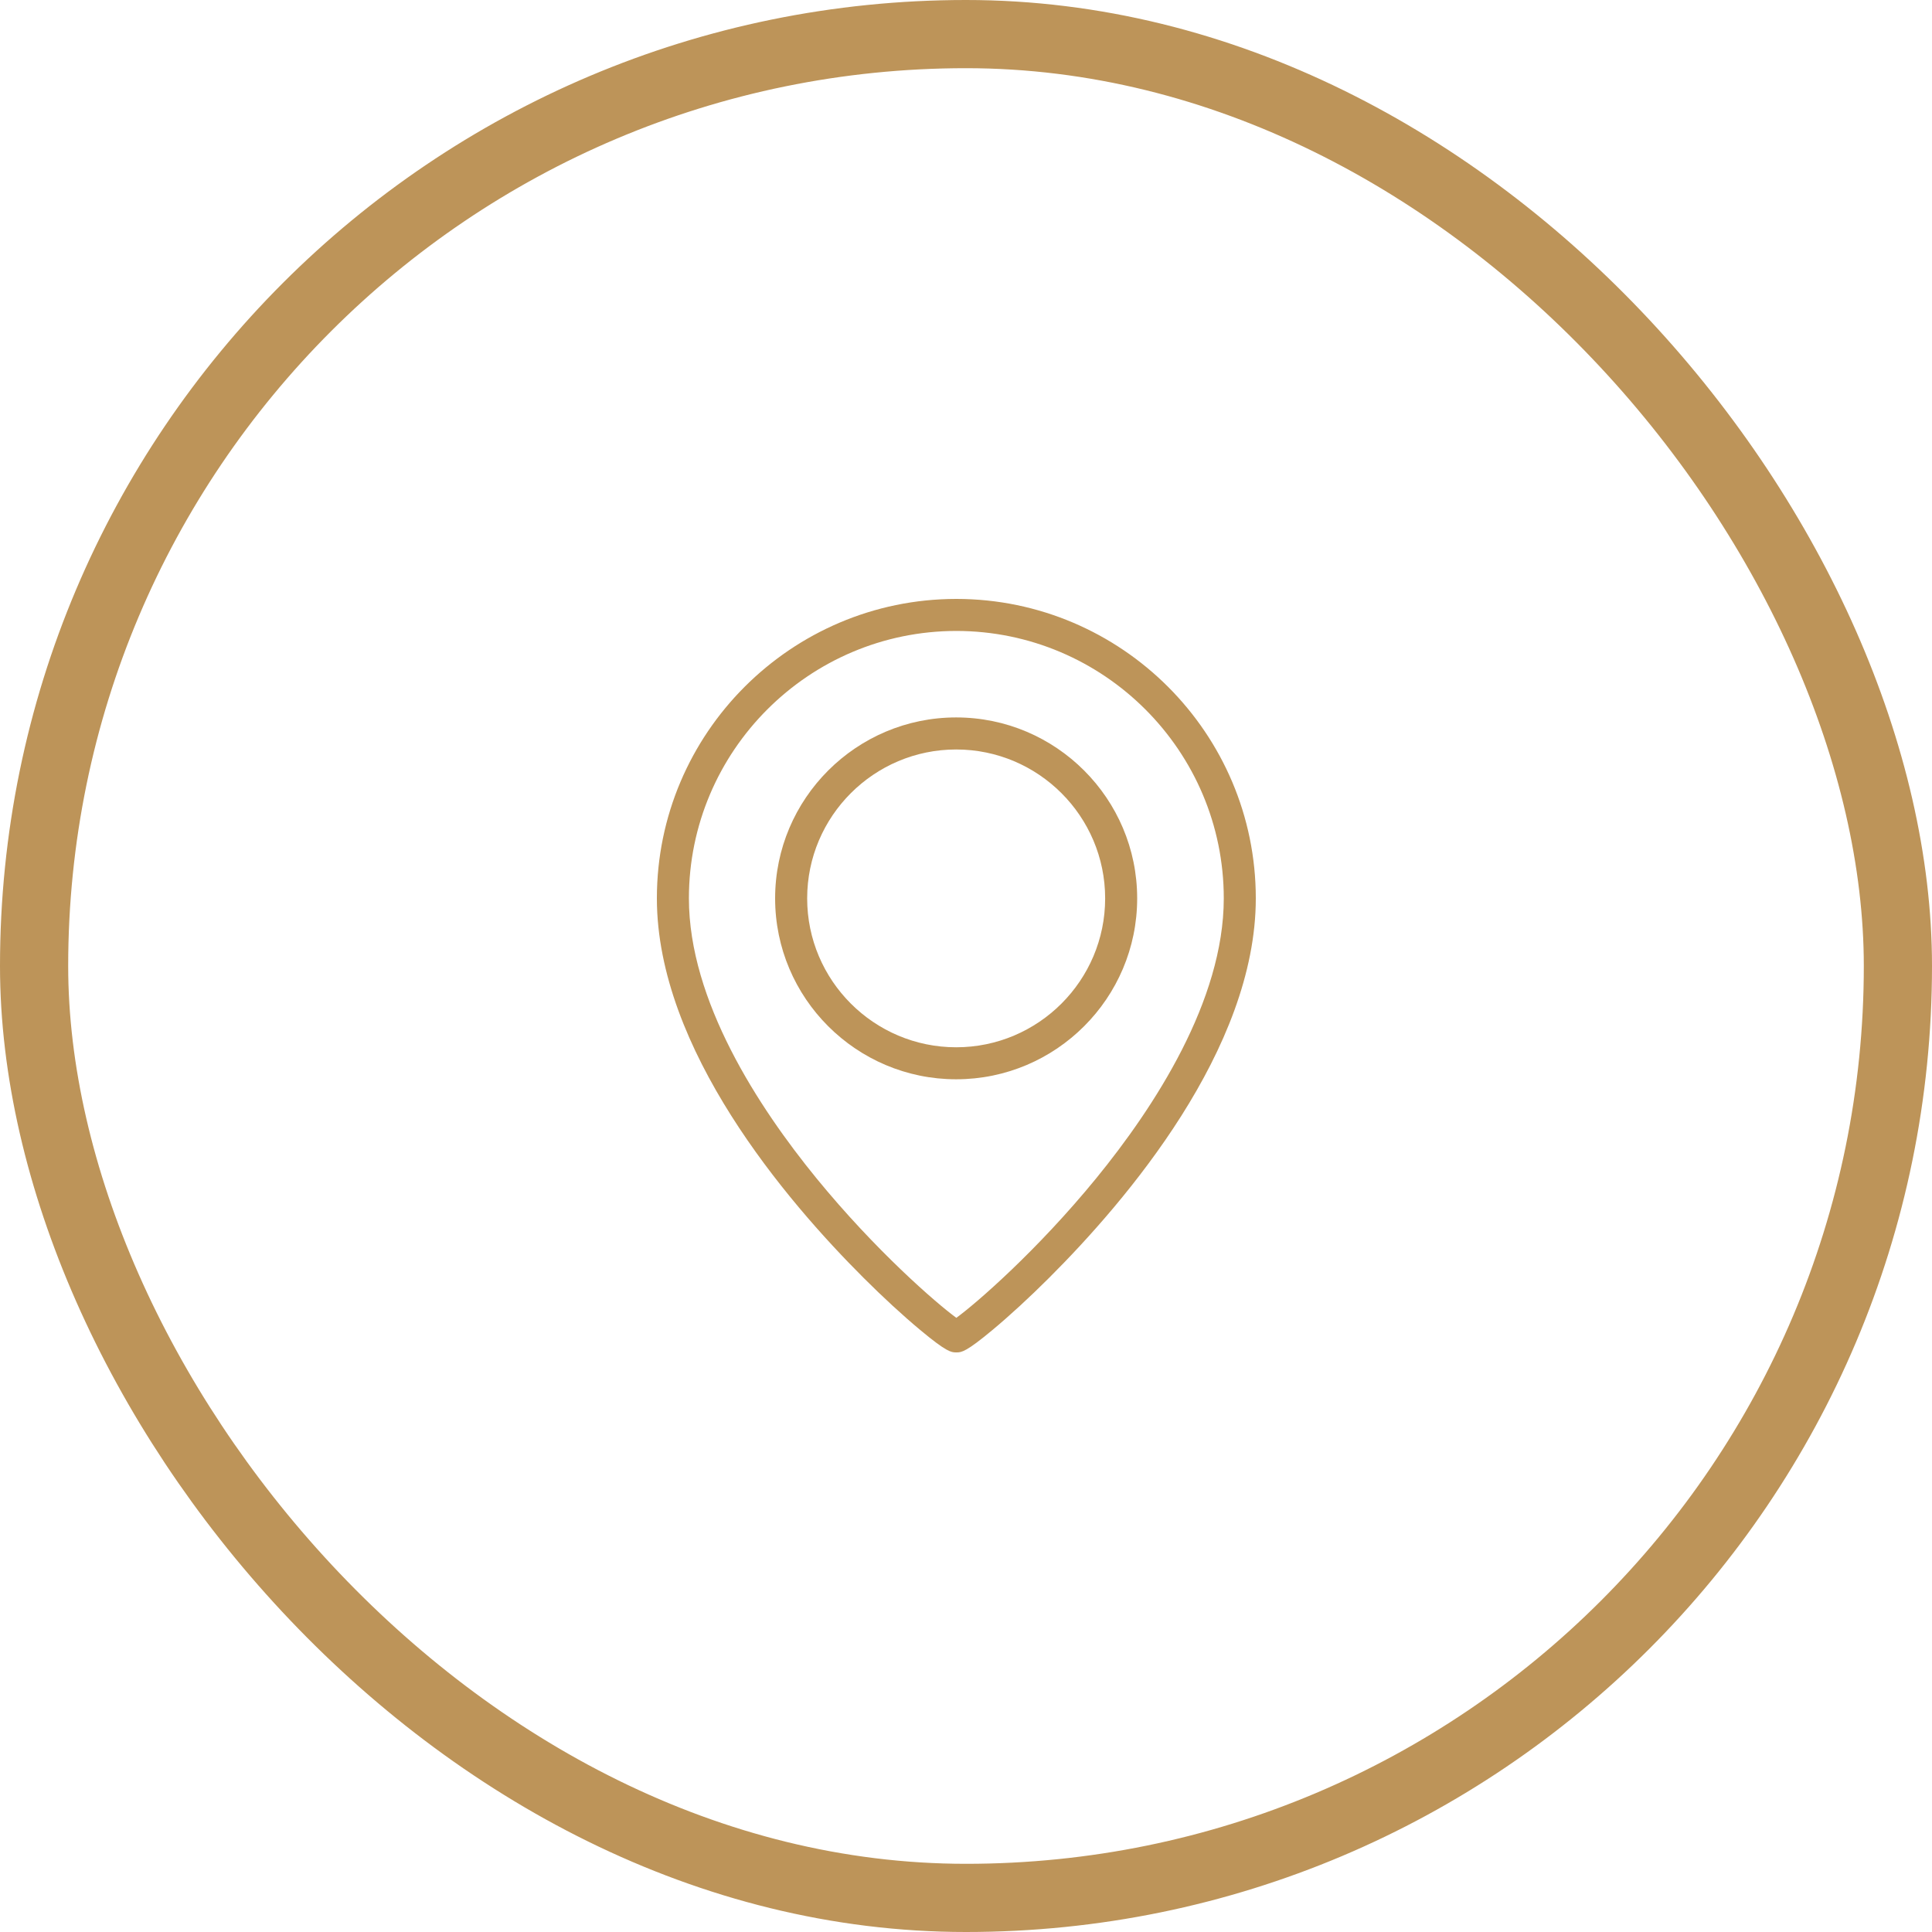 <?xml version="1.0" encoding="UTF-8"?>
<svg width="85px" height="85px" viewBox="0 0 85 85" version="1.1" xmlns="http://www.w3.org/2000/svg" xmlns:xlink="http://www.w3.org/1999/xlink">
    <title>Safari Nyerere - Icon 1@2x</title>
    <g id="Page-1" stroke="none" stroke-width="1" fill="none" fill-rule="evenodd">
        <g id="Beach-Safari---Icon-Sheet---Tanzania" transform="translate(-243, -3029)">
            <g id="Safari-Nyerere---Icon-1" transform="translate(243, 3029)">
                <rect id="Rectangle-Copy-14" stroke="#BD9459" stroke-width="3" x="1.5" y="1.5" width="82" height="82" rx="41"></rect>
                <g id="Group-5" transform="translate(28.9, 26.35)" fill="#BD9459">
                    <path d="M13.186,33.15 L13.163,33.15 C12.95,33.15 12.746,33.132 11.586,32.164 C10.833,31.538 9.949,30.724 9.096,29.872 C5.699,26.483 0,19.806 0,13.174 C0,5.916 5.902,0.011 13.161,0 L13.175,0 L13.189,0 C20.448,0.011 26.35,5.916 26.35,13.174 C26.35,19.806 20.651,26.483 17.254,29.872 C16.401,30.724 15.517,31.538 14.764,32.164 C13.604,33.132 13.4,33.15 13.186,33.15 L13.186,33.15 Z M13.175,1.409 C6.688,1.413 1.409,6.689 1.409,13.174 C1.409,17.675 4.461,22.354 7.02,25.488 C9.617,28.667 12.294,30.987 13.175,31.629 C14.056,30.987 16.733,28.667 19.33,25.488 C21.889,22.354 24.941,17.675 24.941,13.174 C24.941,6.689 19.664,1.413 13.175,1.409 L13.175,1.409 Z" id="Fill-1"></path>
                    <path d="M13.167,21.134 C8.775,21.134 5.202,17.564 5.202,13.175 C5.202,8.786 8.775,5.214 13.167,5.214 C17.559,5.214 21.131,8.786 21.131,13.175 C21.131,17.564 17.559,21.134 13.167,21.134 M13.167,6.624 C9.553,6.624 6.612,9.563 6.612,13.175 C6.612,16.787 9.553,19.726 13.167,19.726 C16.781,19.726 19.722,16.787 19.722,13.175 C19.722,9.563 16.781,6.624 13.167,6.624" id="Fill-3"></path>
                </g>
            </g>
        </g>
    </g>
</svg>